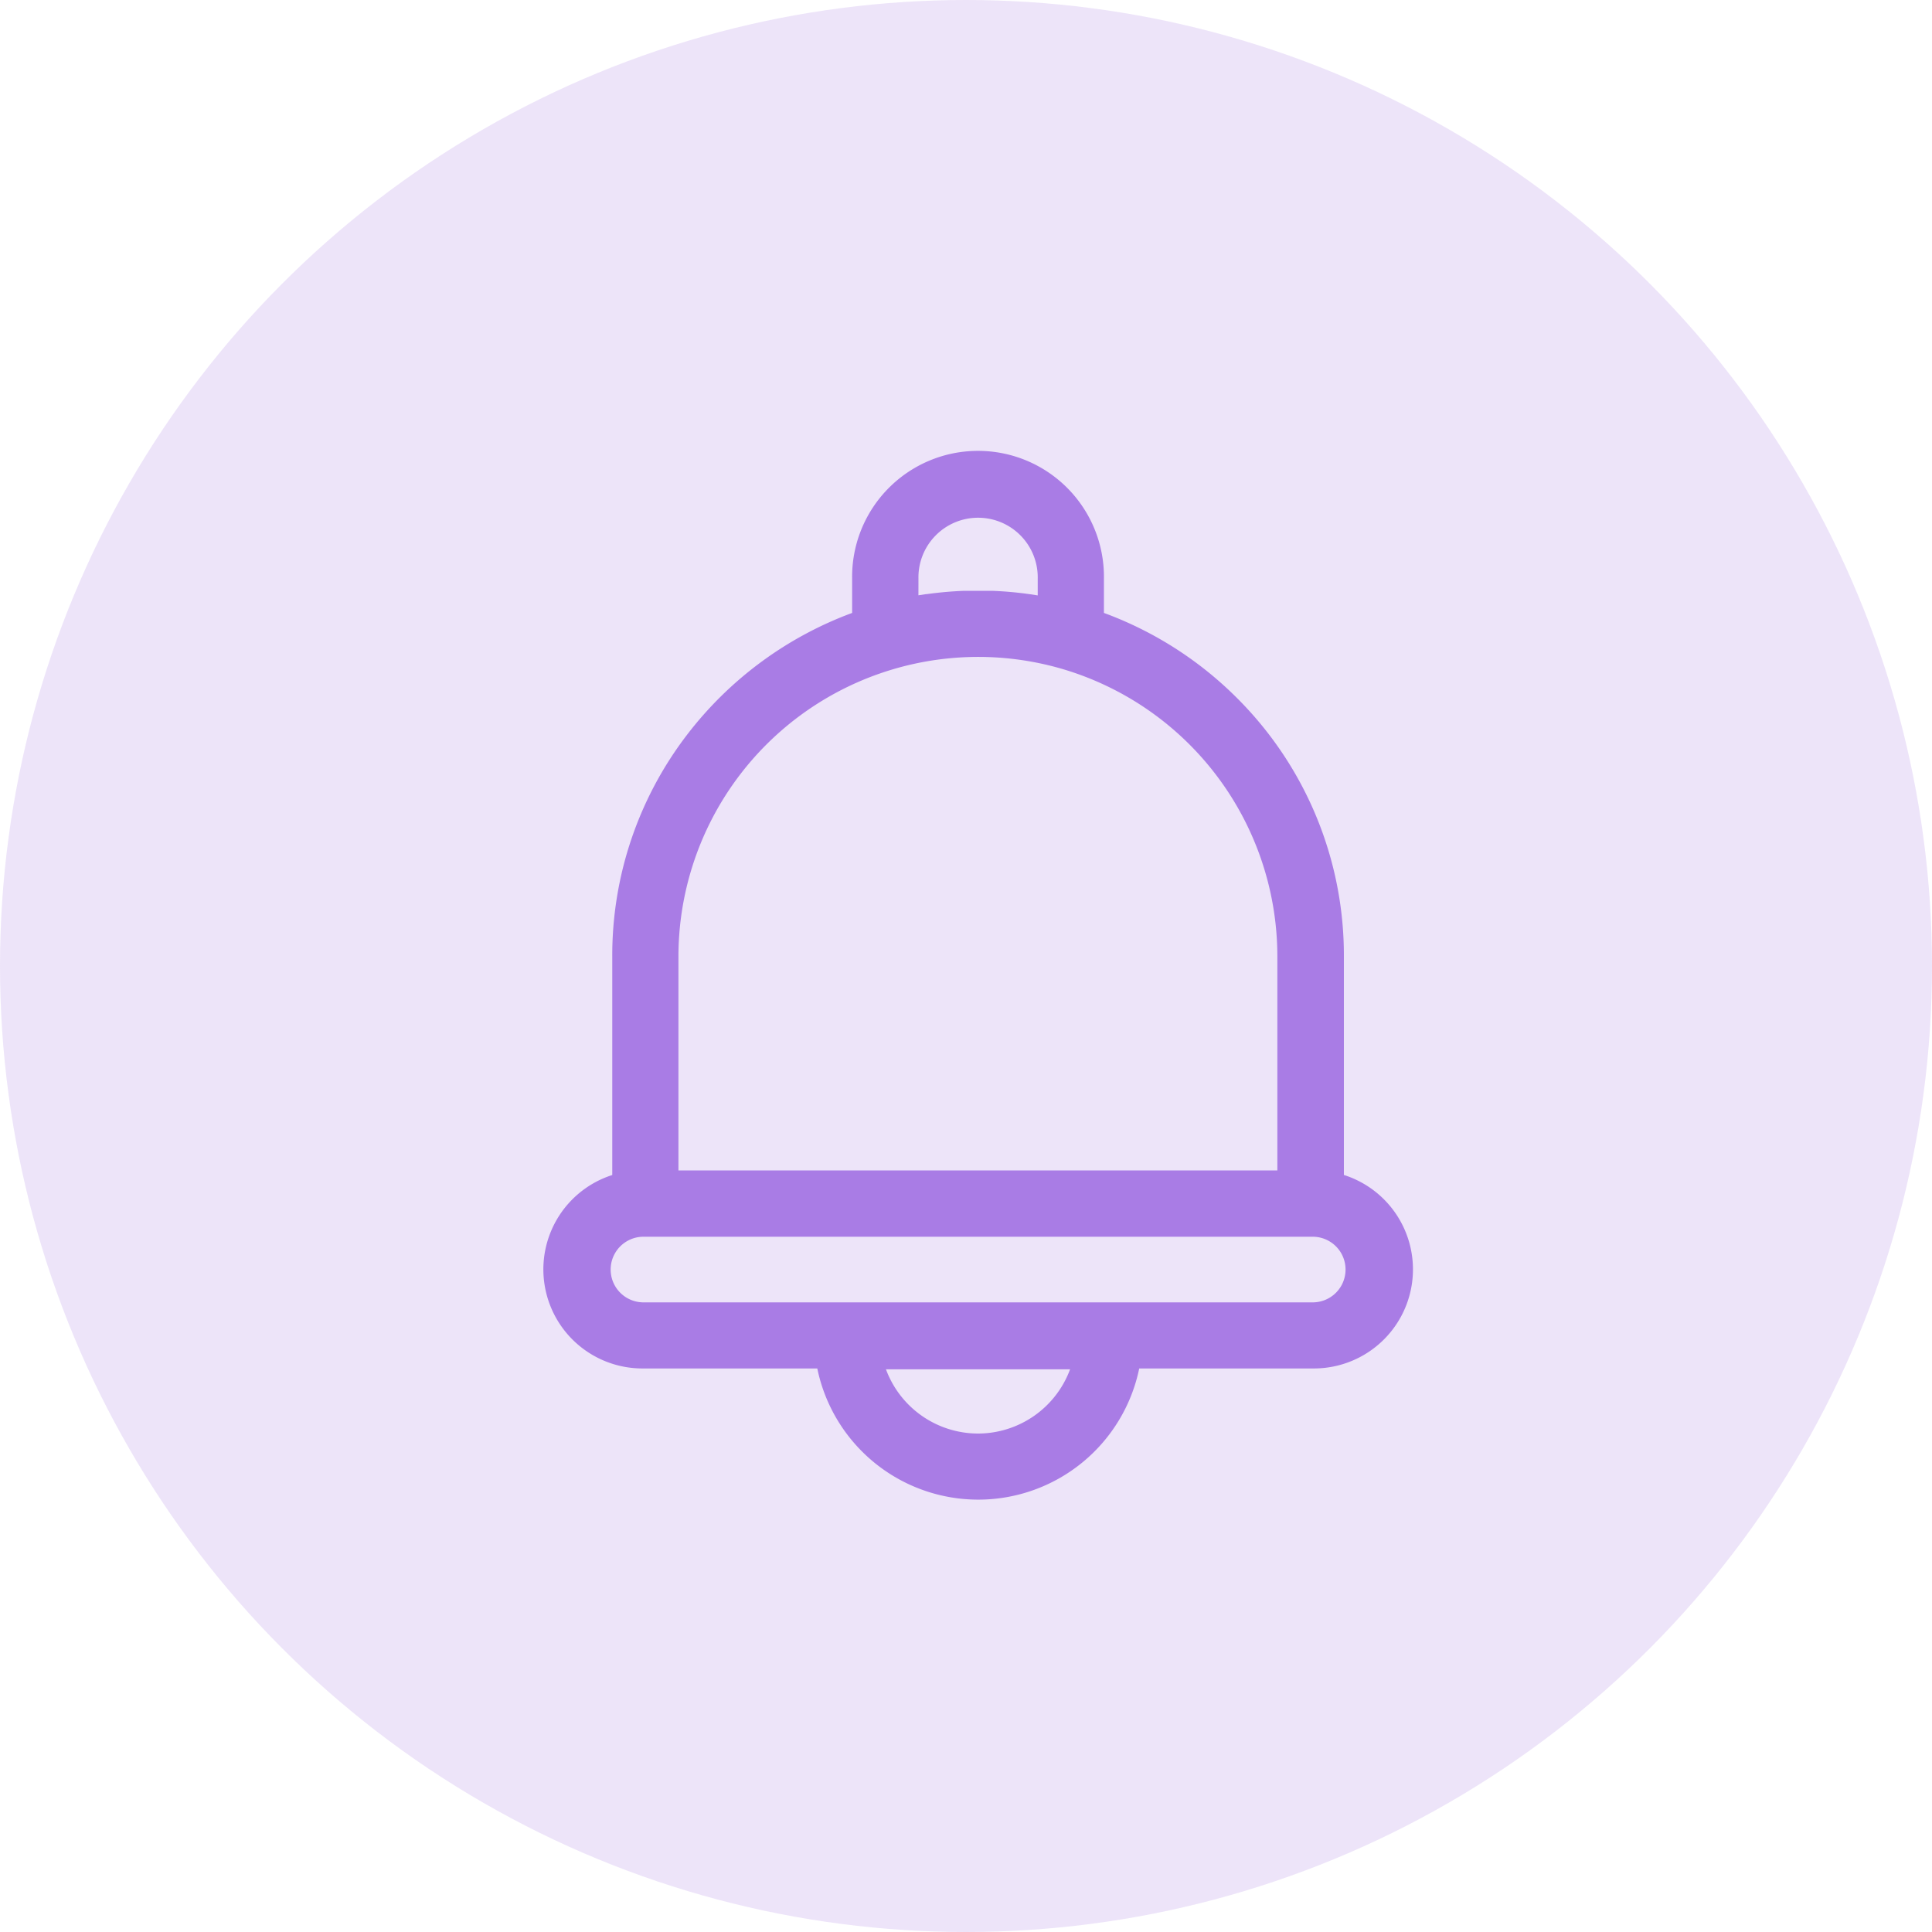 <svg xmlns="http://www.w3.org/2000/svg" id="Event-Notifications_" data-name="Event-Notifications " width="64" height="64" viewBox="0 0 64 64"><circle id="Ellipse_649" data-name="Ellipse 649" cx="32" cy="32" r="32" fill="rgba(169,124,229,0.2)"></circle><g id="noun-notifications-5089437" transform="translate(-152.626 -48.976)"><path id="Path_146406" data-name="Path 146406" d="M197.144,87.905V80.659a12.036,12.036,0,0,0-3.549-8.568,12.162,12.162,0,0,0-4.4-2.811V68.147a4.171,4.171,0,1,0-8.341,0v1.133a12.23,12.23,0,0,0-5.47,4.038,12.01,12.01,0,0,0-2.476,7.342V87.9a3.282,3.282,0,0,0,1,6.408H179.7a5.444,5.444,0,0,0,10.664,0h5.786a3.282,3.282,0,0,0,1-6.408ZM183.051,68.147a1.976,1.976,0,1,1,3.951,0V68.7l-.244-.038-.246-.033-.249-.028-.12-.011-.123-.011c-.171-.014-.343-.024-.515-.031l-.086,0-.143,0h-.5l-.145,0-.08,0q-.328.013-.654.043l-.092.009-.079.008-.092.01-.094.011-.224.029-.021,0-.245.038ZM175.1,80.659a9.93,9.93,0,0,1,12.689-9.531h0a9.932,9.932,0,0,1,7.151,9.53v7.09H175.1Zm9.922,15.805a3.256,3.256,0,0,1-3.048-2.129h6.1A3.256,3.256,0,0,1,185.027,96.464Zm11.119-4.346H173.909a1.087,1.087,0,0,1,0-2.173h22.236a1.087,1.087,0,0,1,0,2.173Z" transform="translate(0)" fill="#a97ce5"></path></g></svg>
